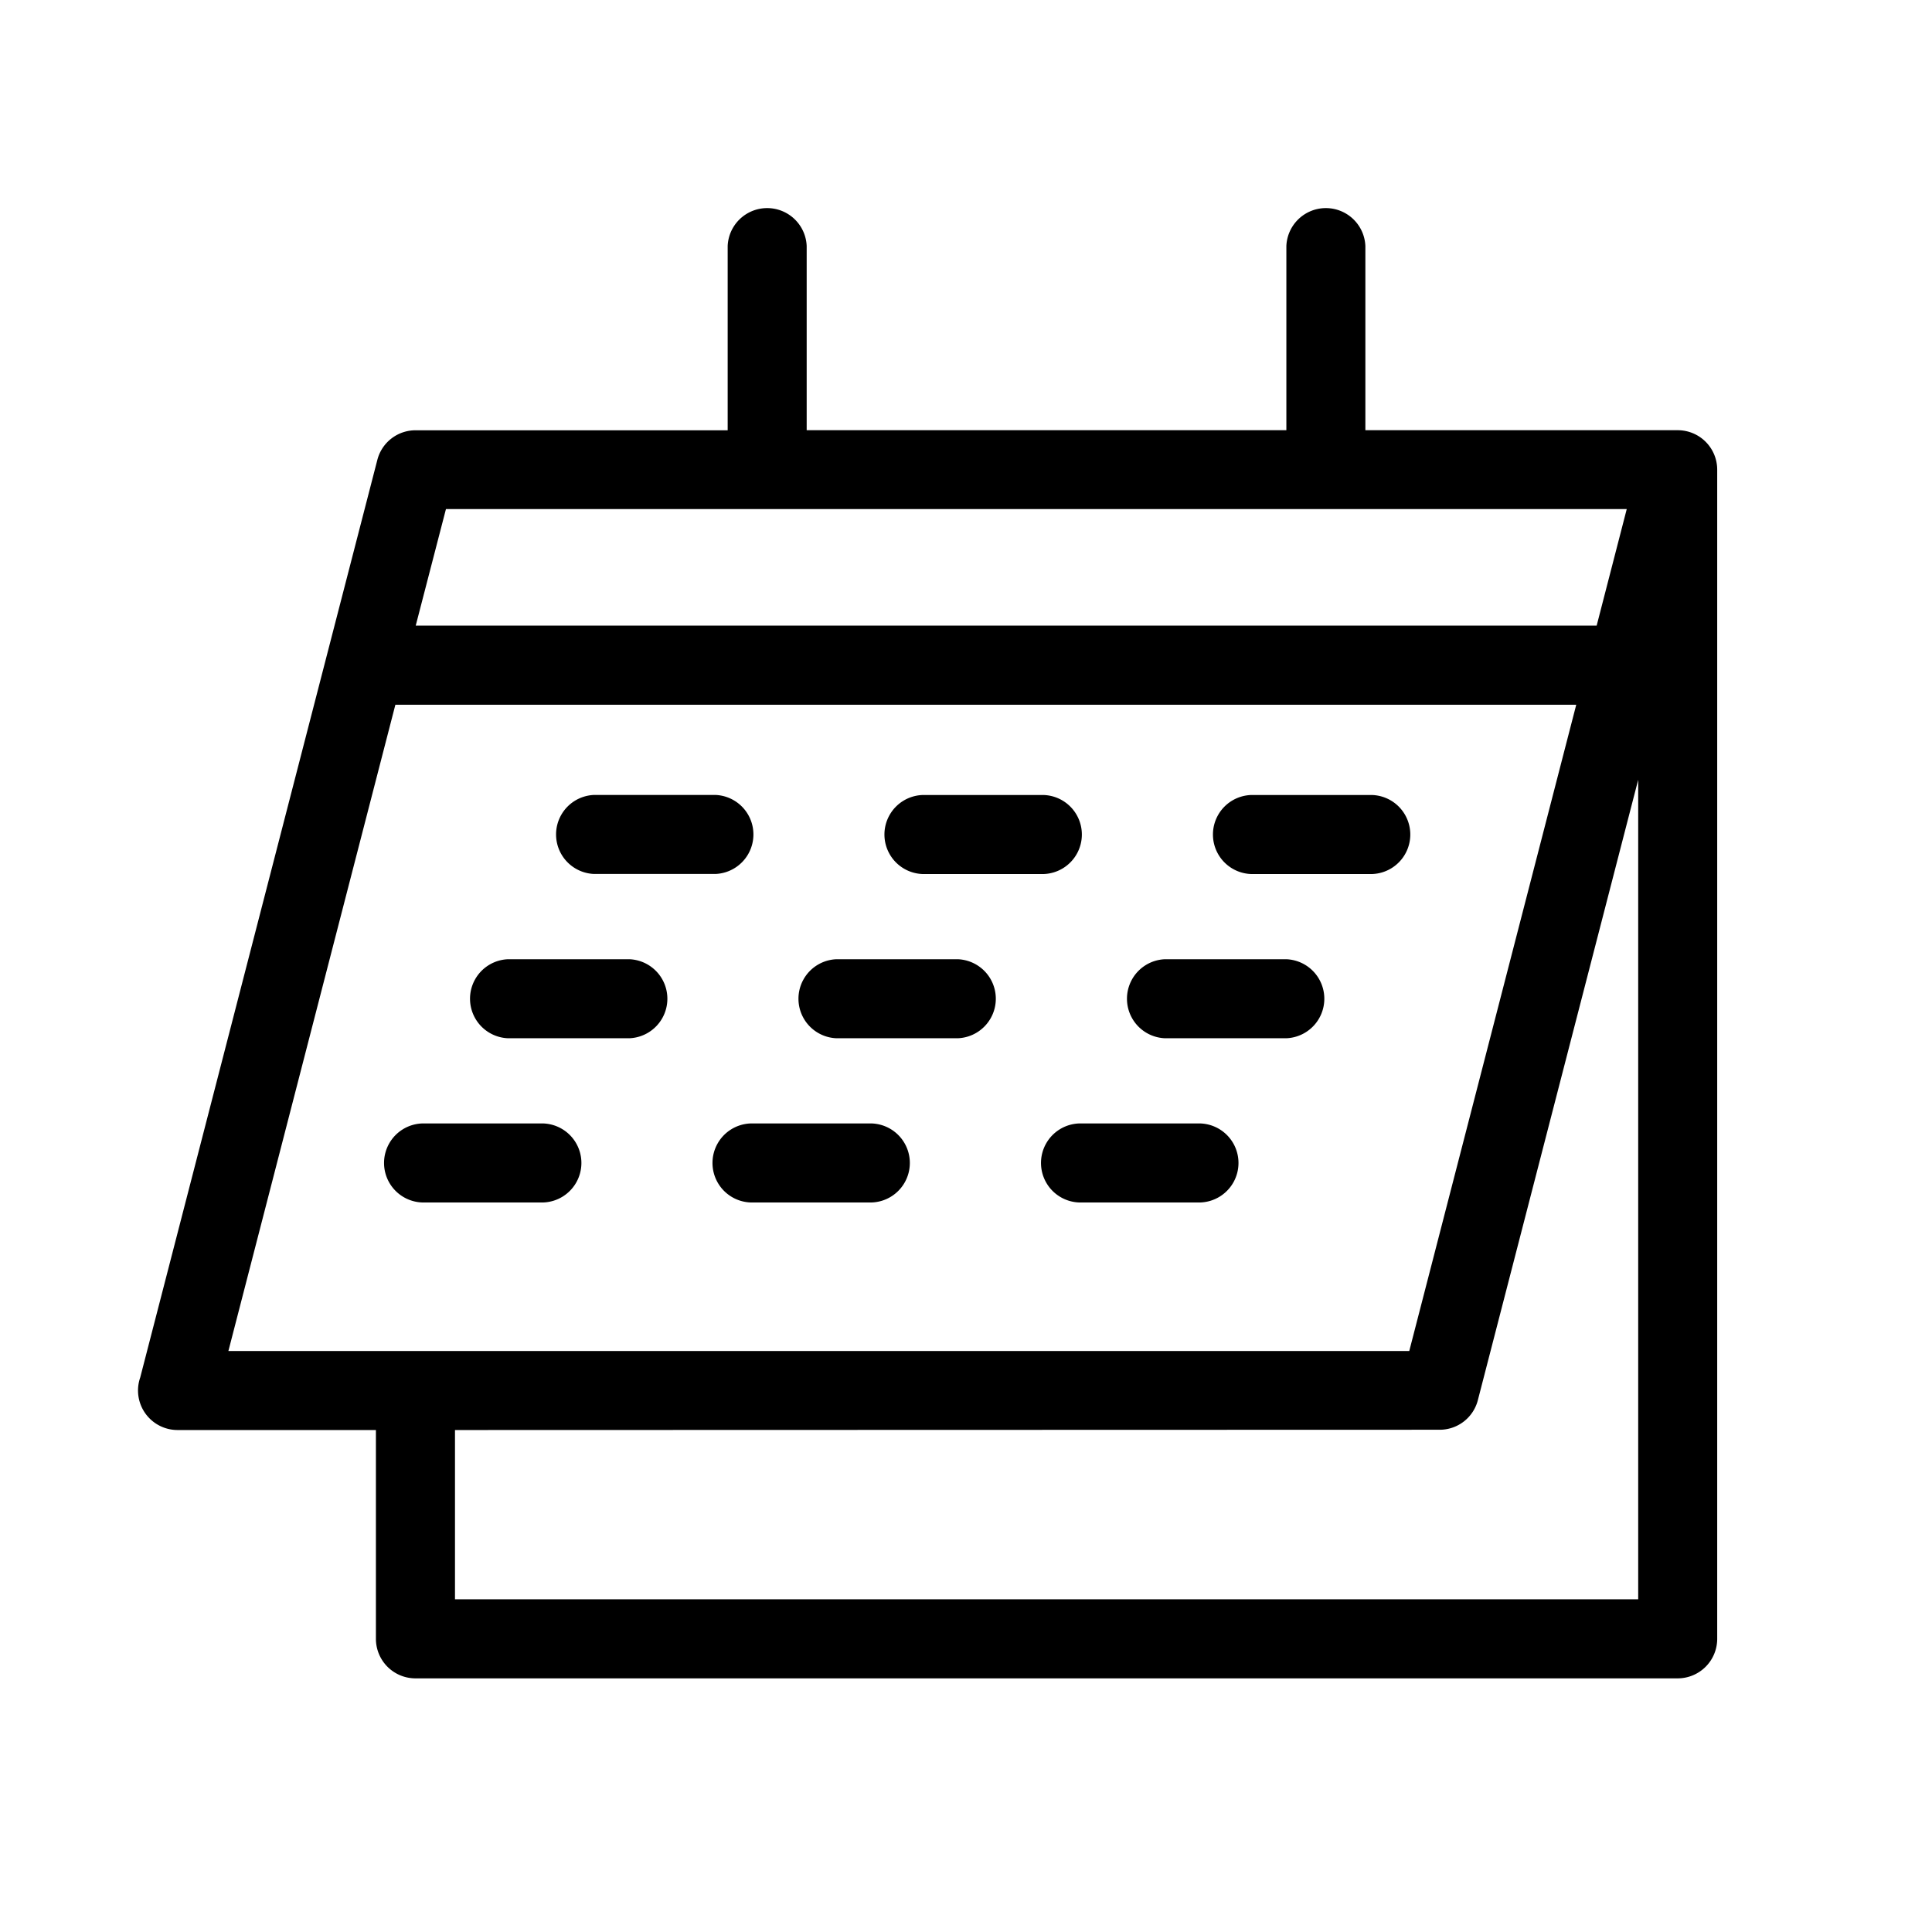 <svg xmlns="http://www.w3.org/2000/svg" xmlns:xlink="http://www.w3.org/1999/xlink" width="28" height="28" viewBox="0 0 28 28">
  <defs>
    <clipPath id="clip-path">
      <rect width="22.887" height="21.324" fill="none"/>
    </clipPath>
  </defs>
  <g id="event-seminar" transform="translate(-2092 -928)">
    <rect width="28" height="28" transform="translate(2092 928)" fill="none"/>
    <g transform="translate(-180.732 -2.342)">
      <g transform="translate(2274.732 933.342)">
        <g clip-path="url(#clip-path)">
          <path d="M22.314,3.234a.572.572,0,0,1,.573.576V20.75a.573.573,0,0,1-.573.573H4.021a.573.573,0,0,1-.573-.573V17.724H.573a.573.573,0,0,1-.541-.761l3.437-13.3a.571.571,0,0,1,.552-.428l4.525,0V.564a.573.573,0,0,1,1.145,0v2.67h6.952V.564a.573.573,0,0,1,1.145,0v2.67ZM6.608,9.665a.573.573,0,0,1,0-1.145H8.37a.573.573,0,0,1,0,1.145ZM4.115,14.426a.573.573,0,0,1,0-1.145H5.877a.573.573,0,0,1,0,1.145Zm9.521,0a.573.573,0,0,1,0-1.145H15.4a.573.573,0,0,1,0,1.145Zm-4.761,0a.573.573,0,0,1,0-1.145h1.762a.573.573,0,0,1,0,1.145Zm-3.514-2.38a.573.573,0,0,1,0-1.145H7.123a.573.573,0,0,1,0,1.145Zm9.521,0a.573.573,0,0,1,0-1.145h1.762a.573.573,0,0,1,0,1.145Zm-4.761,0a.573.573,0,0,1,0-1.145h1.762a.573.573,0,0,1,0,1.145Zm6.007-2.38a.573.573,0,0,1,0-1.145h1.762a.573.573,0,0,1,0,1.145Zm-4.761,0a.573.573,0,0,1,0-1.145H13.13a.573.573,0,0,1,0,1.145Zm-7.342-3.6H21.14l.436-1.689H4.463ZM20.844,7.213H3.73L1.31,16.579H18.424ZM4.594,17.724v2.453H21.742V8.3l-2.324,8.992a.571.571,0,0,1-.552.428Z" transform="translate(0 0.001)"/>
        </g>
      </g>
    </g>
  </g>
</svg>
